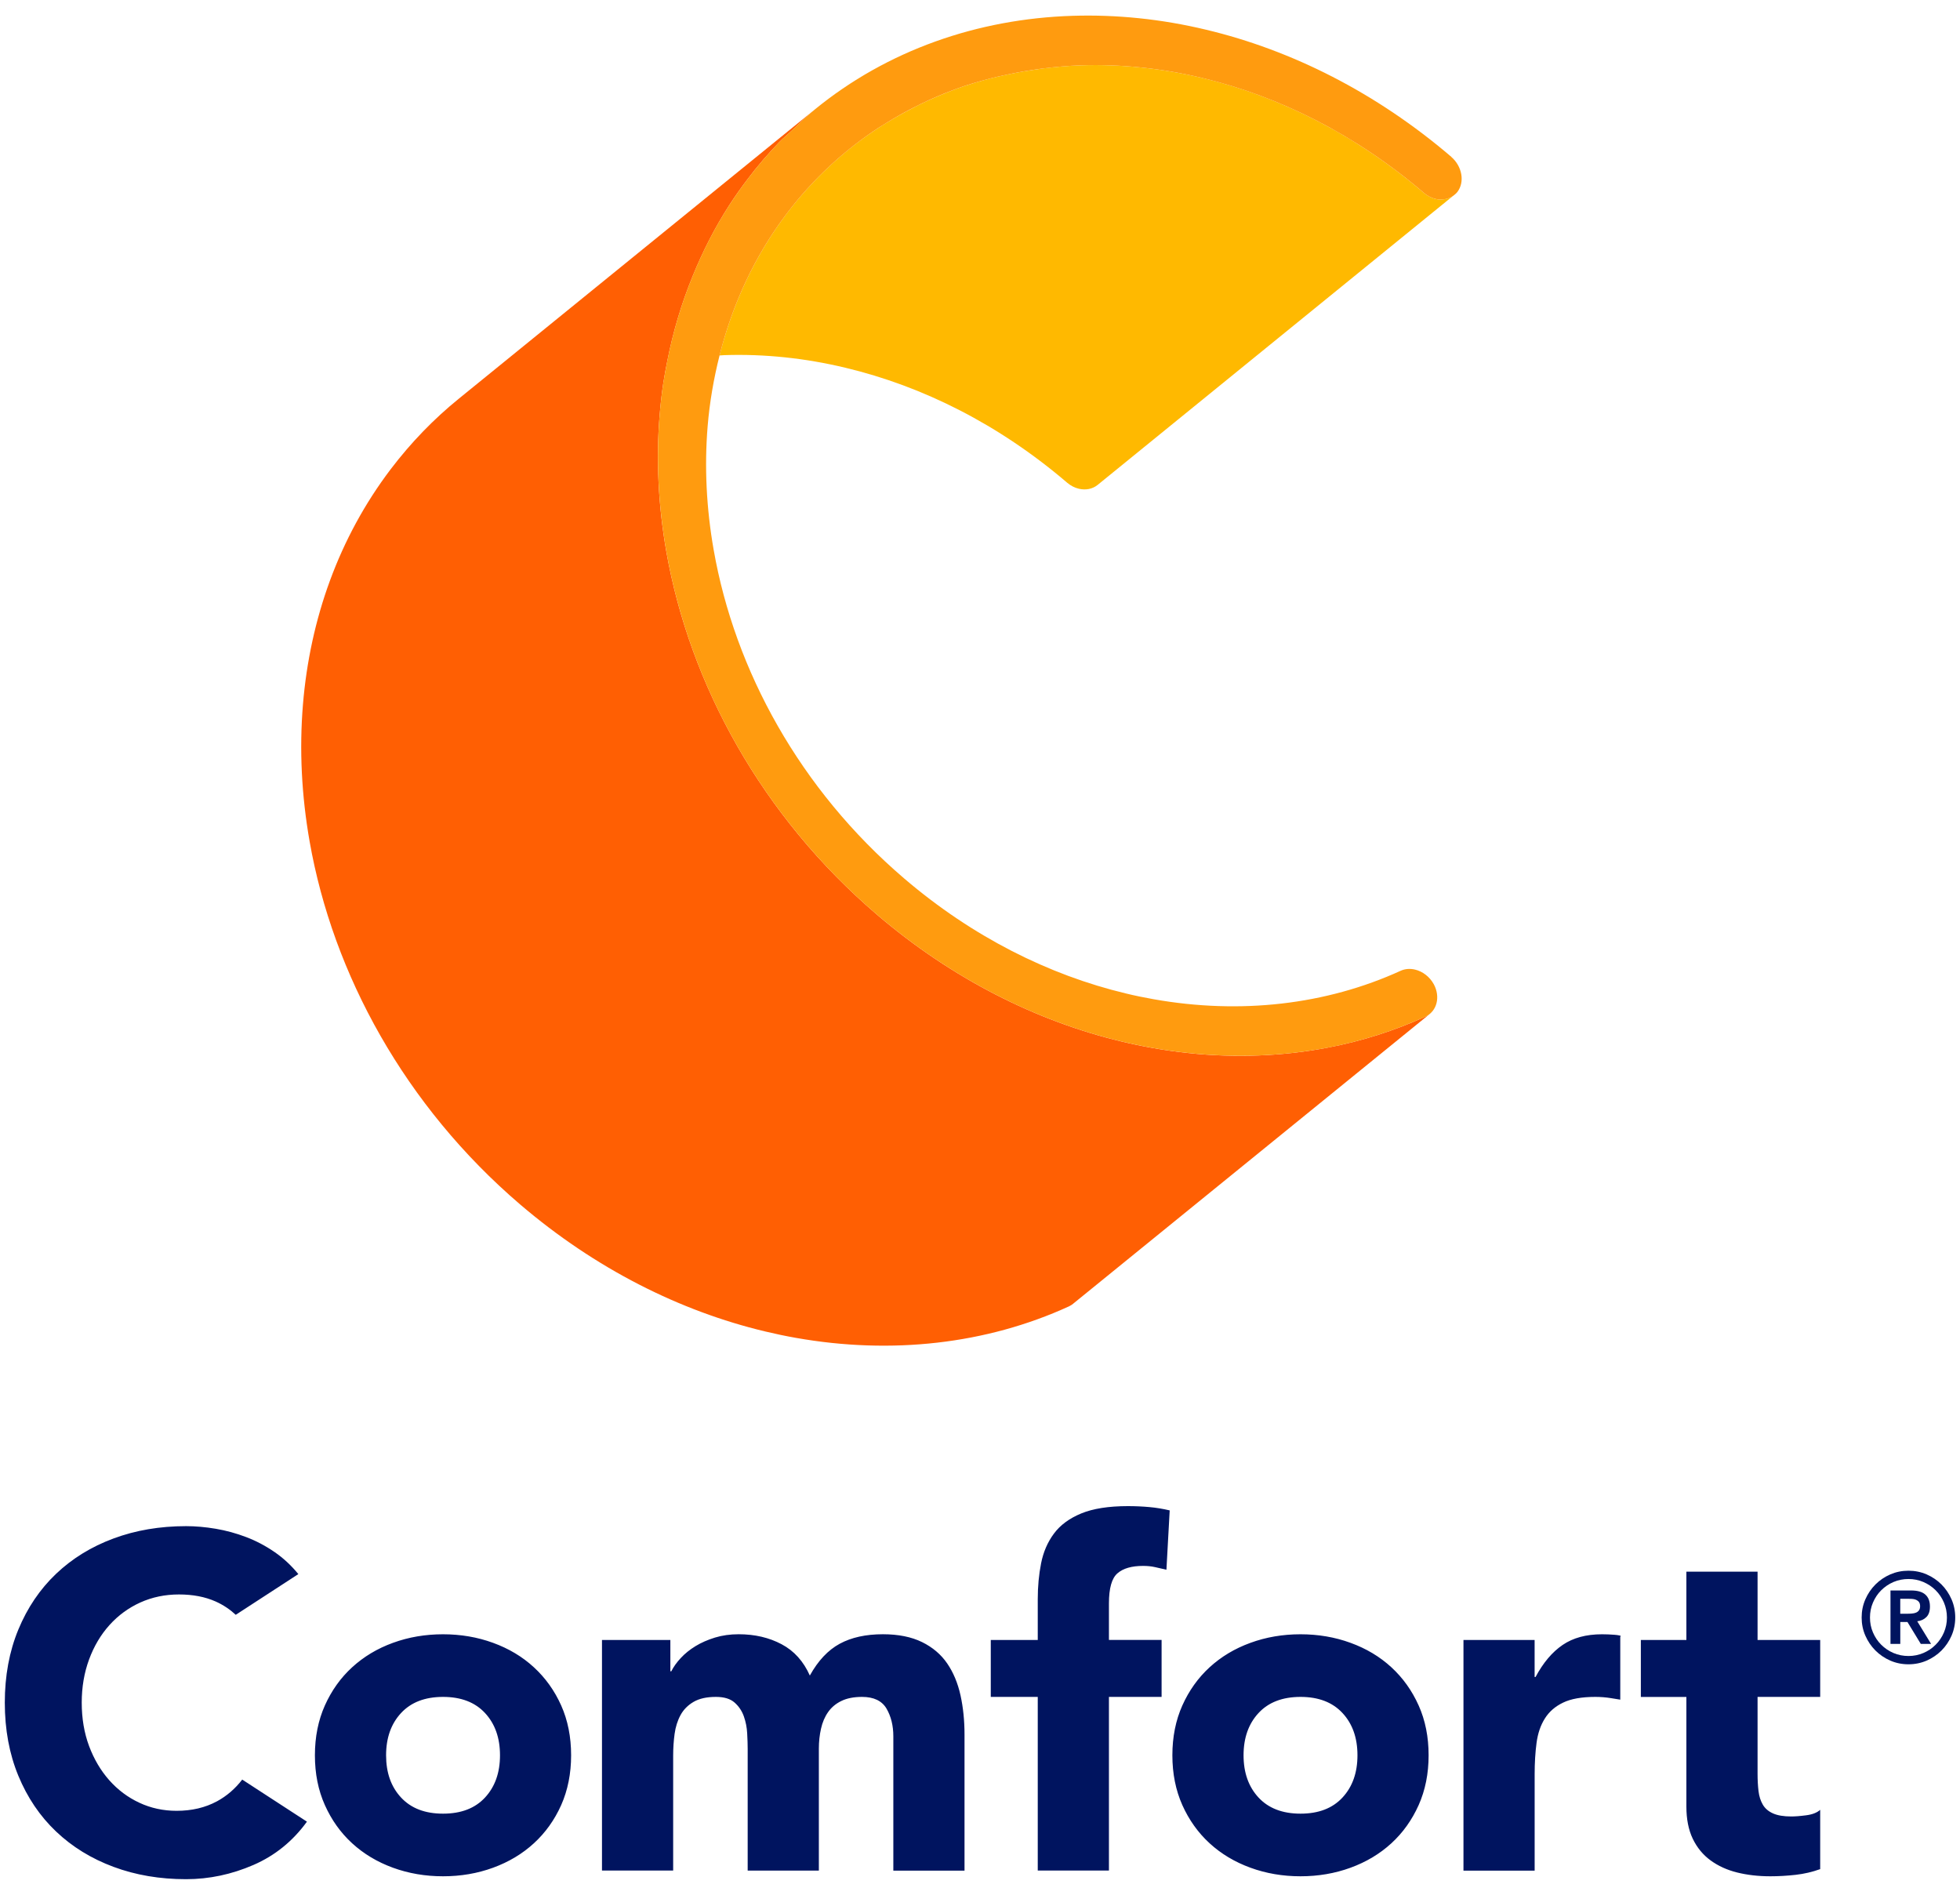 <svg width="60" height="58" viewBox="0 0 60 58" fill="none" xmlns="http://www.w3.org/2000/svg">
<g id="Comfort">
<g id="Comfort_2">
<path id="Vector" d="M56.989 49.514C56.989 49.316 57.027 49.131 57.103 48.957C57.179 48.784 57.282 48.632 57.412 48.502C57.541 48.373 57.693 48.27 57.866 48.194C58.04 48.119 58.225 48.081 58.422 48.081C58.62 48.081 58.805 48.119 58.979 48.194C59.152 48.27 59.304 48.373 59.433 48.502C59.562 48.632 59.665 48.784 59.741 48.957C59.816 49.13 59.854 49.316 59.854 49.514C59.854 49.711 59.816 49.896 59.741 50.07C59.665 50.243 59.562 50.395 59.433 50.525C59.303 50.654 59.152 50.757 58.979 50.833C58.805 50.908 58.62 50.946 58.422 50.946C58.225 50.946 58.04 50.908 57.866 50.833C57.693 50.757 57.541 50.654 57.412 50.525C57.282 50.395 57.179 50.243 57.103 50.07C57.027 49.897 56.989 49.711 56.989 49.514ZM57.244 49.514C57.244 49.676 57.274 49.829 57.336 49.972C57.398 50.115 57.481 50.241 57.588 50.347C57.695 50.454 57.82 50.538 57.963 50.6C58.107 50.661 58.26 50.692 58.422 50.692C58.584 50.692 58.737 50.661 58.88 50.6C59.024 50.538 59.149 50.454 59.255 50.347C59.362 50.241 59.446 50.115 59.508 49.972C59.569 49.829 59.6 49.676 59.6 49.514C59.6 49.352 59.569 49.199 59.508 49.055C59.446 48.912 59.362 48.786 59.255 48.68C59.149 48.574 59.023 48.489 58.88 48.427C58.737 48.366 58.584 48.335 58.422 48.335C58.26 48.335 58.107 48.366 57.963 48.427C57.82 48.489 57.695 48.574 57.588 48.68C57.481 48.786 57.398 48.912 57.336 49.055C57.274 49.199 57.244 49.352 57.244 49.514ZM57.871 48.686H58.502C58.7 48.686 58.846 48.728 58.94 48.813C59.034 48.897 59.08 49.019 59.08 49.178C59.08 49.323 59.043 49.43 58.969 49.502C58.896 49.574 58.803 49.616 58.691 49.629L59.115 50.322H58.8L58.392 49.652H58.172V50.322H57.872V48.685L57.871 48.686ZM58.171 49.398H58.391C58.437 49.398 58.483 49.397 58.529 49.392C58.575 49.389 58.618 49.379 58.654 49.364C58.691 49.349 58.721 49.326 58.744 49.294C58.767 49.263 58.779 49.221 58.779 49.167C58.779 49.113 58.767 49.071 58.744 49.04C58.721 49.01 58.691 48.987 58.654 48.971C58.617 48.955 58.575 48.947 58.529 48.944C58.483 48.941 58.437 48.94 58.391 48.94H58.171V49.398Z" fill="#00145F"/>
<path id="Logo" d="M9.64 53.731C9.64 53.169 9.742 52.661 9.945 52.206C10.149 51.751 10.426 51.361 10.78 51.037C11.134 50.713 11.55 50.463 12.029 50.289C12.509 50.114 13.019 50.027 13.562 50.027C14.104 50.027 14.615 50.114 15.094 50.289C15.573 50.463 15.99 50.712 16.343 51.037C16.697 51.362 16.975 51.751 17.179 52.206C17.382 52.661 17.483 53.17 17.483 53.731C17.483 54.292 17.381 54.801 17.179 55.256C16.975 55.711 16.697 56.101 16.343 56.425C15.99 56.749 15.573 56.998 15.094 57.173C14.615 57.348 14.104 57.435 13.562 57.435C13.02 57.435 12.509 57.348 12.029 57.173C11.55 56.998 11.134 56.749 10.78 56.425C10.426 56.101 10.149 55.711 9.945 55.256C9.741 54.801 9.64 54.293 9.64 53.731ZM11.819 53.731C11.819 54.264 11.971 54.695 12.277 55.024C12.582 55.353 13.01 55.518 13.562 55.518C14.115 55.518 14.543 55.354 14.848 55.024C15.153 54.695 15.306 54.264 15.306 53.731C15.306 53.198 15.153 52.767 14.848 52.438C14.543 52.109 14.115 51.944 13.562 51.944C13.01 51.944 12.582 52.109 12.277 52.438C11.972 52.767 11.819 53.198 11.819 53.731ZM18.429 50.201H20.521V51.16H20.55C20.618 51.024 20.715 50.888 20.841 50.753C20.966 50.618 21.116 50.497 21.291 50.39C21.466 50.283 21.664 50.197 21.886 50.128C22.109 50.06 22.351 50.026 22.613 50.026C23.107 50.026 23.544 50.128 23.927 50.332C24.31 50.535 24.597 50.855 24.791 51.29C25.043 50.836 25.348 50.511 25.706 50.317C26.064 50.123 26.505 50.026 27.028 50.026C27.502 50.026 27.902 50.107 28.226 50.266C28.551 50.426 28.807 50.644 28.996 50.92C29.185 51.196 29.32 51.521 29.403 51.894C29.485 52.267 29.526 52.666 29.526 53.093V57.262H27.347V53.151C27.347 52.821 27.276 52.538 27.137 52.3C26.996 52.063 26.747 51.944 26.388 51.944C26.137 51.944 25.925 51.986 25.757 52.068C25.587 52.15 25.451 52.264 25.35 52.409C25.248 52.554 25.176 52.724 25.133 52.917C25.089 53.111 25.067 53.314 25.067 53.527V57.261H22.888V53.527C22.888 53.402 22.883 53.246 22.873 53.063C22.864 52.879 22.829 52.705 22.771 52.54C22.713 52.375 22.619 52.234 22.488 52.118C22.358 52.002 22.167 51.944 21.915 51.944C21.634 51.944 21.406 51.994 21.232 52.096C21.057 52.198 20.924 52.333 20.832 52.502C20.74 52.672 20.68 52.864 20.651 53.076C20.622 53.289 20.607 53.512 20.607 53.744V57.259H18.428V50.2L18.429 50.201ZM31.768 51.944H30.33V50.201H31.768V48.952C31.768 48.565 31.802 48.199 31.87 47.855C31.938 47.511 32.068 47.208 32.262 46.947C32.455 46.685 32.734 46.479 33.097 46.329C33.46 46.179 33.937 46.104 34.528 46.104C34.751 46.104 34.969 46.114 35.182 46.133C35.395 46.152 35.603 46.187 35.807 46.235L35.707 48.051L35.357 47.971C35.25 47.947 35.129 47.934 34.993 47.934C34.645 47.934 34.383 48.009 34.209 48.16C34.034 48.31 33.947 48.617 33.947 49.082V50.2H35.559V51.944H33.947V57.26H31.768V51.944ZM35.889 53.731C35.889 53.169 35.991 52.661 36.194 52.206C36.398 51.751 36.676 51.361 37.029 51.037C37.383 50.713 37.799 50.463 38.279 50.289C38.758 50.114 39.269 50.027 39.811 50.027C40.354 50.027 40.864 50.114 41.343 50.289C41.823 50.463 42.239 50.712 42.593 51.037C42.946 51.362 43.224 51.751 43.428 52.206C43.632 52.661 43.733 53.17 43.733 53.731C43.733 54.292 43.631 54.801 43.428 55.256C43.224 55.711 42.946 56.101 42.593 56.425C42.239 56.749 41.823 56.998 41.343 57.173C40.864 57.348 40.353 57.435 39.811 57.435C39.269 57.435 38.758 57.348 38.279 57.173C37.799 56.998 37.383 56.749 37.029 56.425C36.676 56.101 36.398 55.711 36.194 55.256C35.991 54.801 35.889 54.293 35.889 53.731ZM38.068 53.731C38.068 54.264 38.221 54.695 38.526 55.024C38.831 55.353 39.26 55.518 39.812 55.518C40.364 55.518 40.792 55.354 41.097 55.024C41.402 54.695 41.555 54.264 41.555 53.731C41.555 53.198 41.403 52.767 41.097 52.438C40.792 52.109 40.364 51.944 39.812 51.944C39.26 51.944 38.831 52.109 38.526 52.438C38.221 52.767 38.068 53.198 38.068 53.731ZM44.799 50.201H46.978V51.334H47.007C47.239 50.899 47.515 50.572 47.835 50.354C48.154 50.136 48.556 50.027 49.04 50.027C49.166 50.027 49.291 50.032 49.418 50.042C49.543 50.052 49.66 50.071 49.6 50.1V52.028L49.309 51.981C49.159 51.957 49.002 51.944 48.837 51.944C48.42 51.944 48.091 52.002 47.85 52.119C47.607 52.235 47.421 52.398 47.291 52.606C47.16 52.814 47.075 53.063 47.037 53.354C46.998 53.645 46.979 53.964 46.979 54.313V57.262H44.8V50.202L44.799 50.201ZM55.72 51.944H53.803V54.297C53.803 54.491 53.813 54.667 53.832 54.827C53.851 54.987 53.895 55.125 53.963 55.241C54.03 55.357 54.134 55.447 54.275 55.51C54.415 55.573 54.602 55.604 54.834 55.604C54.95 55.604 55.103 55.593 55.291 55.568C55.48 55.544 55.623 55.488 55.72 55.401V57.216C55.478 57.303 55.226 57.362 54.965 57.391C54.703 57.42 54.447 57.435 54.195 57.435C53.827 57.435 53.488 57.396 53.178 57.319C52.868 57.242 52.597 57.118 52.365 56.949C52.132 56.779 51.951 56.559 51.82 56.288C51.69 56.017 51.624 55.688 51.624 55.3V51.945H50.23V50.202H51.624V48.11H53.803V50.202H55.72V51.945V51.944ZM6.642 55.14C6.283 55.334 5.872 55.431 5.406 55.431C5 55.431 4.619 55.349 4.266 55.184C3.913 55.02 3.606 54.789 3.344 54.494C3.083 54.199 2.877 53.85 2.727 53.449C2.577 53.047 2.502 52.603 2.502 52.119C2.502 51.645 2.577 51.204 2.727 50.797C2.877 50.391 3.085 50.04 3.352 49.744C3.618 49.449 3.933 49.218 4.295 49.054C4.659 48.89 5.053 48.808 5.479 48.808C5.906 48.808 6.28 48.88 6.605 49.025C6.836 49.129 7.038 49.265 7.217 49.431L9.133 48.185C8.919 47.923 8.679 47.699 8.413 47.515C8.132 47.321 7.84 47.167 7.534 47.051C7.229 46.935 6.919 46.85 6.604 46.797C6.289 46.744 5.988 46.717 5.696 46.717C4.892 46.717 4.151 46.843 3.474 47.095C2.796 47.346 2.21 47.707 1.716 48.177C1.223 48.646 0.838 49.215 0.561 49.884C0.285 50.552 0.147 51.298 0.147 52.12C0.147 52.943 0.285 53.689 0.561 54.357C0.837 55.025 1.222 55.595 1.716 56.064C2.21 56.534 2.796 56.894 3.474 57.146C4.151 57.398 4.892 57.524 5.696 57.524C6.403 57.524 7.091 57.378 7.759 57.088C8.418 56.802 8.963 56.36 9.396 55.763L7.415 54.475C7.202 54.752 6.945 54.976 6.641 55.141L6.642 55.14Z" fill="#00145F"/>
</g>
<g id="Group">
<path id="Vector_2" d="M44.494 5.988C44.428 6.037 44.355 6.069 44.273 6.088C44.256 6.094 44.238 6.095 44.219 6.098C44.132 6.111 44.041 6.113 43.947 6.091C43.823 6.061 43.701 5.999 43.59 5.906C41.5 4.118 39.164 2.95 36.803 2.385C35.564 2.09 34.317 1.96 33.1 1.999C32.703 2.012 32.31 2.048 31.922 2.096C31.807 2.111 31.694 2.13 31.582 2.147C31.293 2.189 31.006 2.244 30.722 2.307C30.615 2.332 30.505 2.353 30.397 2.381C30.022 2.475 29.651 2.584 29.288 2.714C29.266 2.722 29.243 2.732 29.221 2.741C28.882 2.866 28.552 3.008 28.226 3.163C28.122 3.212 28.023 3.265 27.92 3.319C27.664 3.449 27.414 3.592 27.167 3.742C27.074 3.799 26.981 3.854 26.89 3.914C25.841 4.601 24.895 5.469 24.093 6.525C23.1 7.835 22.422 9.315 22.027 10.881C22.079 10.876 22.128 10.873 22.178 10.871C23.396 10.831 24.643 10.96 25.883 11.258C28.243 11.822 30.58 12.989 32.669 14.777C32.779 14.871 32.903 14.932 33.027 14.961C33.233 15.01 33.442 14.971 33.598 14.846L44.494 5.987L44.494 5.988Z" fill="#FFB900"/>
<path id="Vector_3" d="M32.85 39.911C32.811 39.941 32.769 39.968 32.72 39.991C30.194 41.147 27.288 41.471 24.368 40.954C24.052 40.899 23.738 40.832 23.422 40.757C20.817 40.135 18.227 38.839 15.921 36.868C12.402 33.856 10.193 29.826 9.478 25.758C9.231 24.352 9.16 22.943 9.274 21.565C9.49 18.951 10.371 16.458 11.96 14.363C12.582 13.545 13.279 12.826 14.041 12.208L24.162 3.985C24.162 3.985 24.93 3.362 24.937 3.356C24.69 3.559 24.459 3.785 24.226 4.01C24.105 4.124 23.974 4.228 23.857 4.349C23.514 4.705 23.186 5.085 22.881 5.489C22.683 5.751 22.493 6.019 22.317 6.293C21.875 6.98 21.508 7.705 21.203 8.455C20.86 9.292 20.602 10.161 20.427 11.054C20.383 11.275 20.34 11.495 20.306 11.719C20.258 12.04 20.221 12.366 20.194 12.693C20.079 14.069 20.151 15.479 20.397 16.883C20.487 17.392 20.6 17.9 20.736 18.407C21.007 19.416 21.371 20.418 21.823 21.393C22.728 23.344 23.99 25.195 25.584 26.82C25.982 27.225 26.402 27.618 26.842 27.995C29.147 29.966 31.737 31.262 34.343 31.884C34.657 31.959 34.971 32.025 35.287 32.08C35.652 32.146 36.018 32.196 36.381 32.235C36.745 32.275 37.107 32.299 37.468 32.311C38.192 32.335 38.906 32.307 39.611 32.227C39.962 32.187 40.311 32.133 40.656 32.067C41.691 31.869 42.693 31.551 43.64 31.117C43.684 31.098 43.725 31.071 43.761 31.043H43.763L32.848 39.911H32.85Z" fill="#FF5F03"/>
<path id="Vector_4" d="M44.429 4.802C42.124 2.83 39.532 1.533 36.927 0.911C35.554 0.581 34.177 0.442 32.834 0.484C29.921 0.576 27.16 1.539 24.938 3.355C24.69 3.558 24.46 3.784 24.226 4.008C24.105 4.124 23.974 4.226 23.857 4.348C23.515 4.704 23.188 5.083 22.881 5.488C22.683 5.749 22.495 6.019 22.317 6.292C21.875 6.978 21.508 7.704 21.203 8.453C20.861 9.29 20.602 10.16 20.427 11.052C20.384 11.274 20.34 11.494 20.306 11.717C20.258 12.04 20.221 12.364 20.194 12.692C20.08 14.069 20.152 15.478 20.398 16.881C20.487 17.39 20.601 17.899 20.737 18.405C21.007 19.415 21.371 20.416 21.823 21.393C22.728 23.344 23.99 25.193 25.584 26.819C25.983 27.225 26.402 27.618 26.842 27.994C29.148 29.965 31.737 31.261 34.343 31.883C34.657 31.958 34.972 32.024 35.287 32.079C35.652 32.145 36.018 32.195 36.381 32.234C36.745 32.274 37.107 32.298 37.468 32.31C38.192 32.335 38.907 32.306 39.612 32.227C39.962 32.186 40.311 32.133 40.657 32.068C41.692 31.868 42.693 31.55 43.64 31.117C43.988 30.957 44.101 30.514 43.891 30.127C43.763 29.895 43.548 29.736 43.32 29.681C43.171 29.645 43.016 29.654 42.878 29.716C40.593 30.761 37.963 31.057 35.319 30.588C35.032 30.537 34.748 30.48 34.463 30.41C32.105 29.846 29.768 28.677 27.677 26.889C24.489 24.163 22.496 20.524 21.848 16.837C21.624 15.565 21.56 14.289 21.663 13.042C21.724 12.308 21.849 11.587 22.027 10.882C22.421 9.315 23.1 7.835 24.093 6.526C24.895 5.469 25.842 4.602 26.889 3.914C26.98 3.855 27.074 3.801 27.166 3.743C27.413 3.591 27.663 3.449 27.919 3.318C28.022 3.266 28.123 3.212 28.225 3.163C28.551 3.008 28.881 2.864 29.22 2.741C29.242 2.733 29.265 2.721 29.289 2.714C29.651 2.582 30.021 2.476 30.398 2.381C30.504 2.353 30.613 2.332 30.723 2.307C31.005 2.244 31.292 2.189 31.581 2.146C31.694 2.129 31.808 2.11 31.921 2.097C32.31 2.048 32.702 2.013 33.099 1.999C34.317 1.961 35.563 2.088 36.803 2.386C39.162 2.95 41.499 4.118 43.59 5.905C43.699 5.999 43.822 6.061 43.947 6.09C44.039 6.113 44.131 6.11 44.219 6.098C44.236 6.095 44.255 6.093 44.271 6.089C44.355 6.069 44.434 6.034 44.502 5.982C44.543 5.95 44.583 5.916 44.616 5.873C44.845 5.569 44.76 5.09 44.427 4.803" fill="#FF9B0F"/>
</g>
</g>
</svg>

